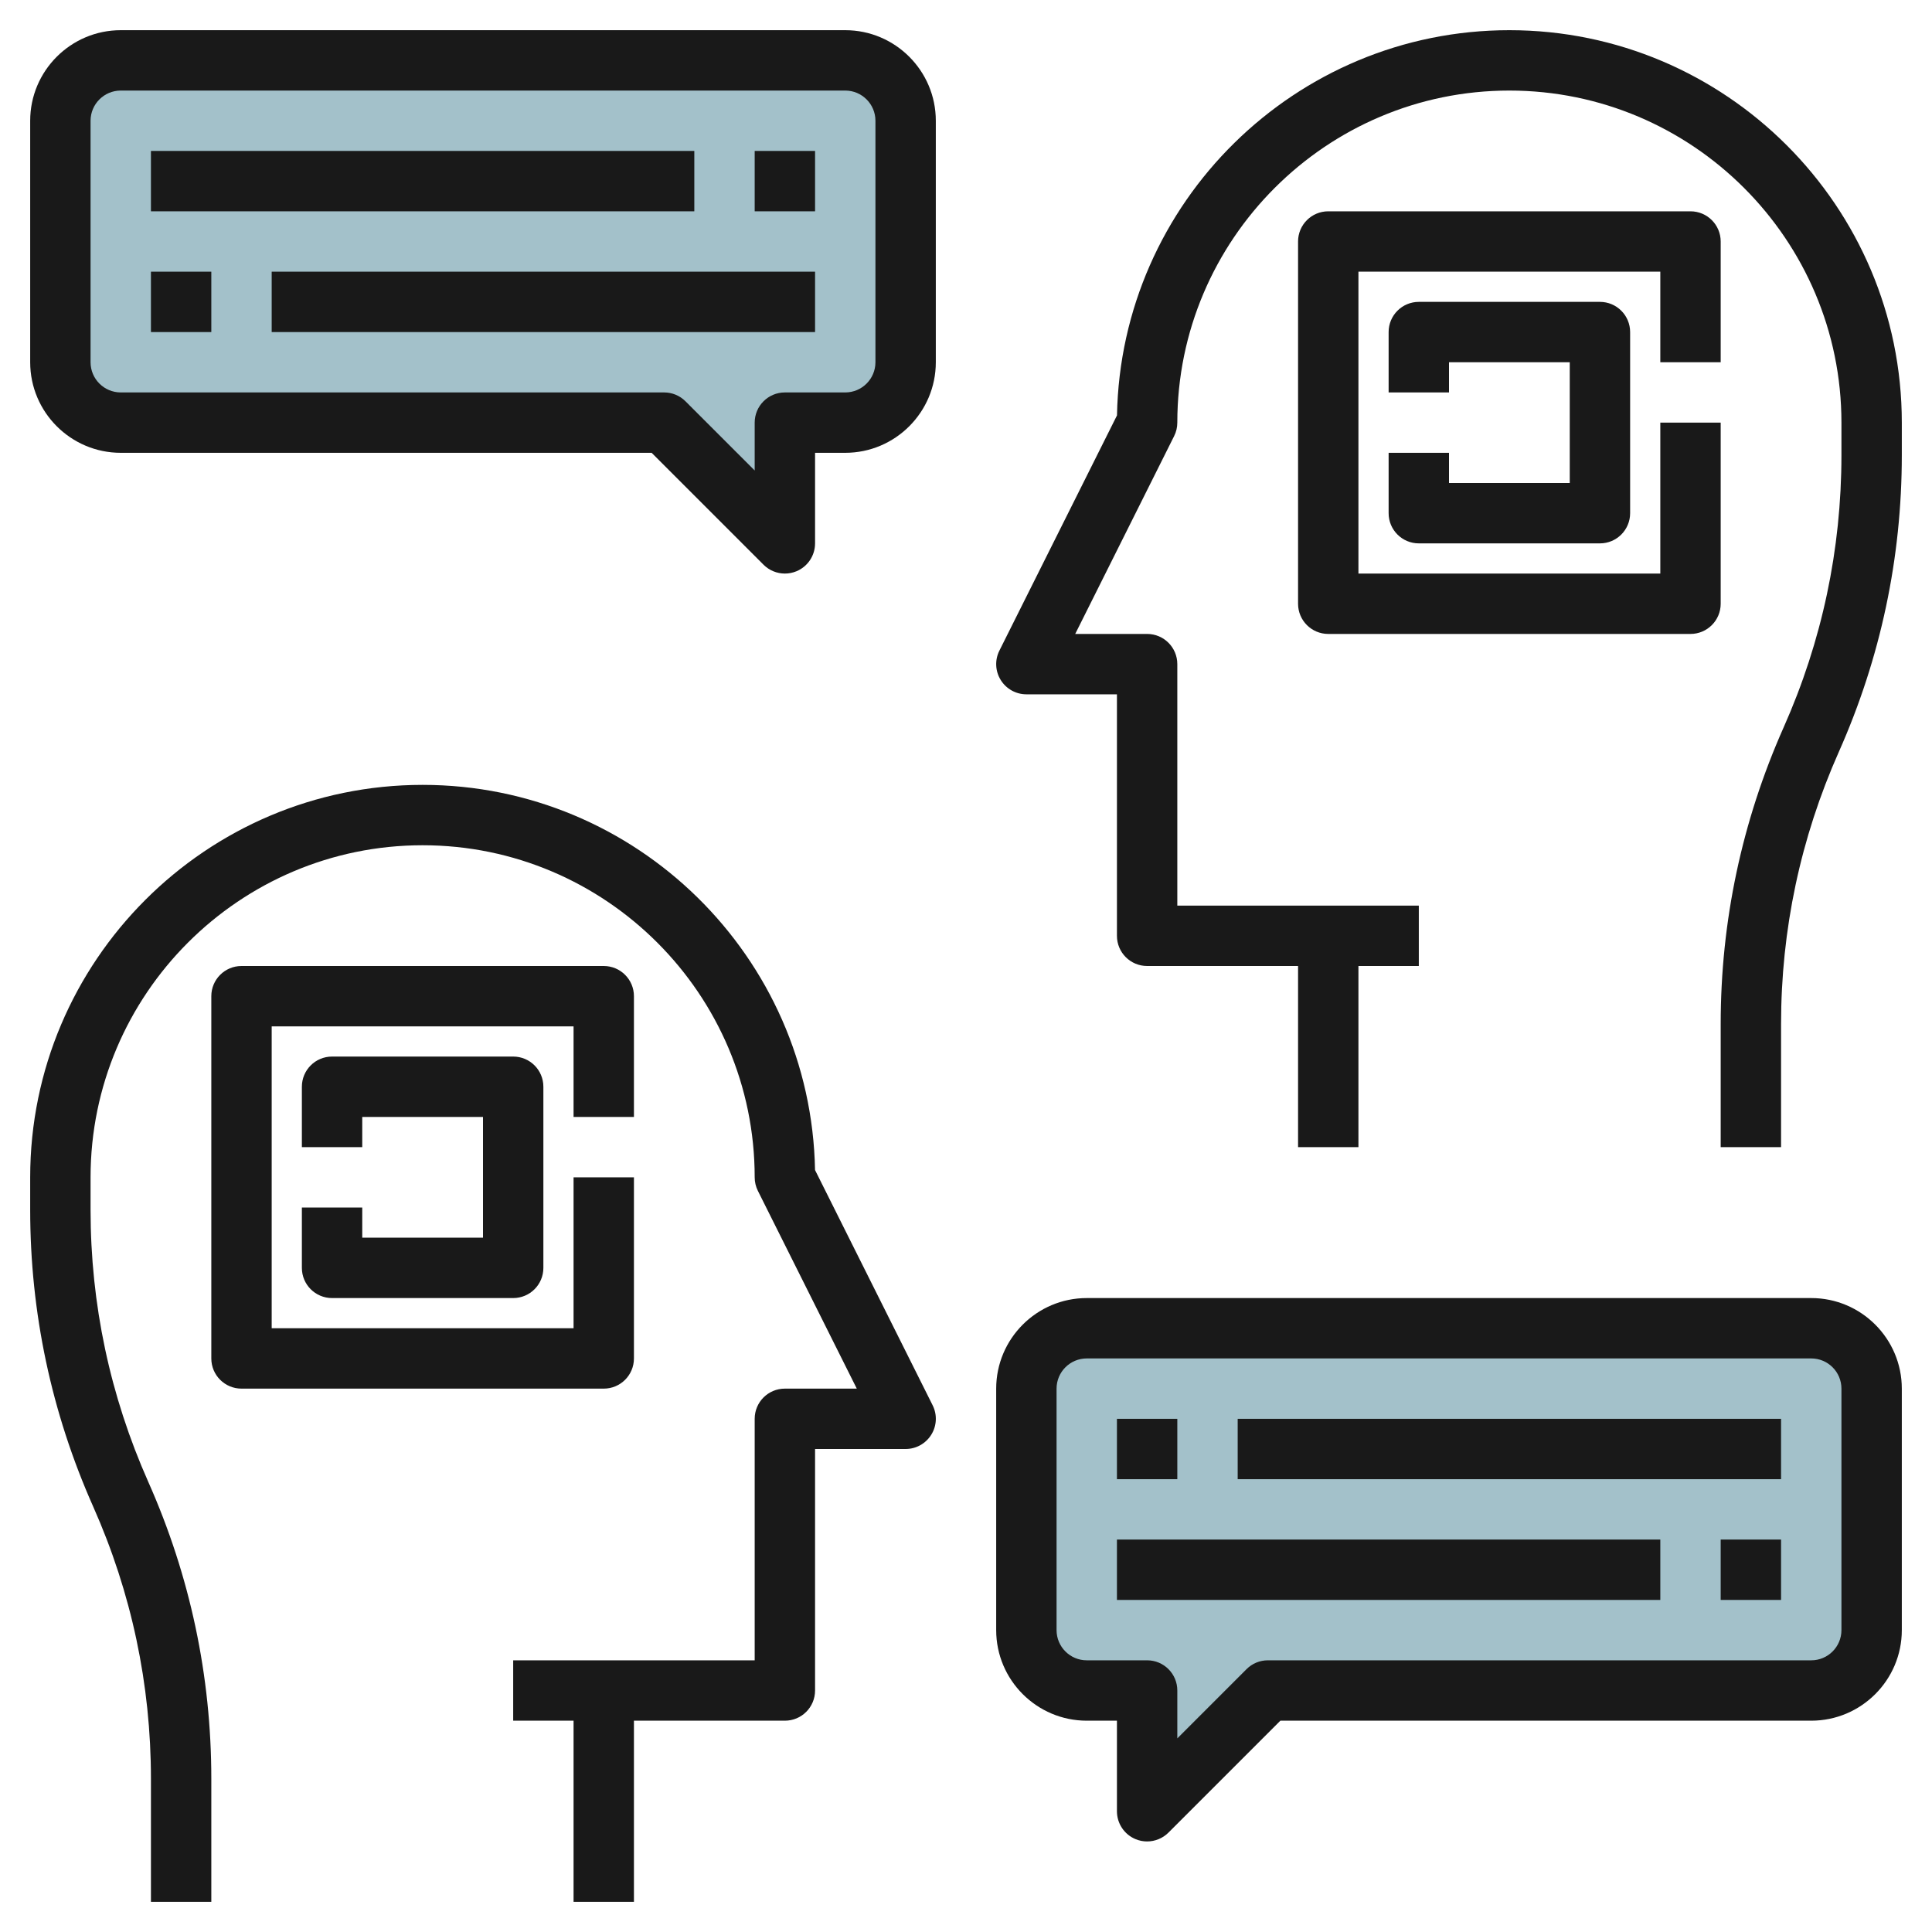 <svg id="Layer_3" enable-background="new 0 0 64 64" height="512" viewBox="0 0 64 64" width="512" xmlns="http://www.w3.org/2000/svg"><g><path d="m42 56-4 4v-4h-2c-1.105 0-2-.895-2-2v-8c0-1.105.895-2 2-2h24c1.105 0 2 .895 2 2v8c0 1.105-.895 2-2 2z" fill="#a3c1ca"/><path d="m22 14 4 4v-4h2c1.105 0 2-.895 2-2v-8c0-1.105-.895-2-2-2h-24c-1.105 0-2 .895-2 2v8c0 1.105.895 2 2 2z" fill="#a3c1ca"/><g fill="#191919"><path d="m5 58.925v4.075h2v-4.075c0-3.408-.702-6.716-2.086-9.831-1.27-2.858-1.914-5.892-1.914-9.019v-1.075c0-6.065 4.935-11 11-11s11 4.935 11 11c0 .155.036.309.105.447l3.277 6.553h-2.382c-.553 0-1 .447-1 1v8h-8v2h2v6h2v-6h5c.553 0 1-.447 1-1v-8h3c.347 0 .668-.18.851-.475s.199-.663.044-.973l-3.896-7.793c-.13-7.057-5.911-12.759-12.999-12.759-7.168 0-13 5.832-13 13v1.075c0 3.408.702 6.716 2.086 9.831 1.27 2.858 1.914 5.892 1.914 9.019z"/><path d="m60 43h-24c-1.654 0-3 1.346-3 3v8c0 1.654 1.346 3 3 3h1v3c0 .404.243.77.617.924.124.052.254.076.383.076.26 0 .516-.102.707-.293l3.707-3.707h17.586c1.654 0 3-1.346 3-3v-8c0-1.654-1.346-3-3-3zm1 11c0 .552-.448 1-1 1h-18c-.266 0-.52.105-.707.293l-2.293 2.293v-1.586c0-.553-.447-1-1-1h-2c-.552 0-1-.448-1-1v-8c0-.552.448-1 1-1h24c.552 0 1 .448 1 1z"/><path d="m37 47h2v2h-2z"/><path d="m41 47h18v2h-18z"/><path d="m57 51h2v2h-2z"/><path d="m37 51h18v2h-18z"/><path d="m50 1c-7.088 0-12.869 5.702-12.998 12.76l-3.896 7.793c-.155.31-.139.678.044.973.182.294.503.474.85.474h3v8c0 .552.447 1 1 1h5v6h2v-6h2v-2h-8v-8c0-.552-.447-1-1-1h-2.382l3.276-6.553c.07-.138.106-.292.106-.447 0-6.065 4.935-11 11-11s11 4.935 11 11v1.076c0 3.126-.644 6.161-1.914 9.018-1.384 3.115-2.086 6.423-2.086 9.831v4.075h2v-4.075c0-3.126.644-6.161 1.914-9.019 1.384-3.115 2.086-6.423 2.086-9.83v-1.076c0-7.168-5.832-13-13-13z"/><path d="m4 15h17.586l3.707 3.707c.191.191.447.293.707.293.129 0 .259-.025.383-.076.374-.155.617-.52.617-.924v-3h1c1.654 0 3-1.346 3-3v-8c0-1.654-1.346-3-3-3h-24c-1.654 0-3 1.346-3 3v8c0 1.654 1.346 3 3 3zm-1-11c0-.551.448-1 1-1h24c.552 0 1 .449 1 1v8c0 .551-.448 1-1 1h-2c-.553 0-1 .448-1 1v1.586l-2.293-2.293c-.187-.188-.441-.293-.707-.293h-18c-.552 0-1-.449-1-1z"/><path d="m25 5h2v2h-2z"/><path d="m5 5h18v2h-18z"/><path d="m5 9h2v2h-2z"/><path d="m9 9h18v2h-18z"/><path d="m21 37v-4c0-.552-.447-1-1-1h-12c-.553 0-1 .448-1 1v12c0 .553.447 1 1 1h12c.553 0 1-.447 1-1v-6h-2v5h-10v-10h10v3z"/><path d="m10 40v2c0 .553.447 1 1 1h6c.553 0 1-.447 1-1v-6c0-.553-.447-1-1-1h-6c-.553 0-1 .447-1 1v2h2v-1h4v4h-4v-1z"/><path d="m57 12v-4c0-.552-.447-1-1-1h-12c-.553 0-1 .448-1 1v12c0 .552.447 1 1 1h12c.553 0 1-.448 1-1v-6h-2v5h-10v-10h10v3z"/><path d="m46 15v2c0 .552.447 1 1 1h6c.553 0 1-.448 1-1v-6c0-.552-.447-1-1-1h-6c-.553 0-1 .448-1 1v2h2v-1h4v4h-4v-1z"/></g></g></svg>
